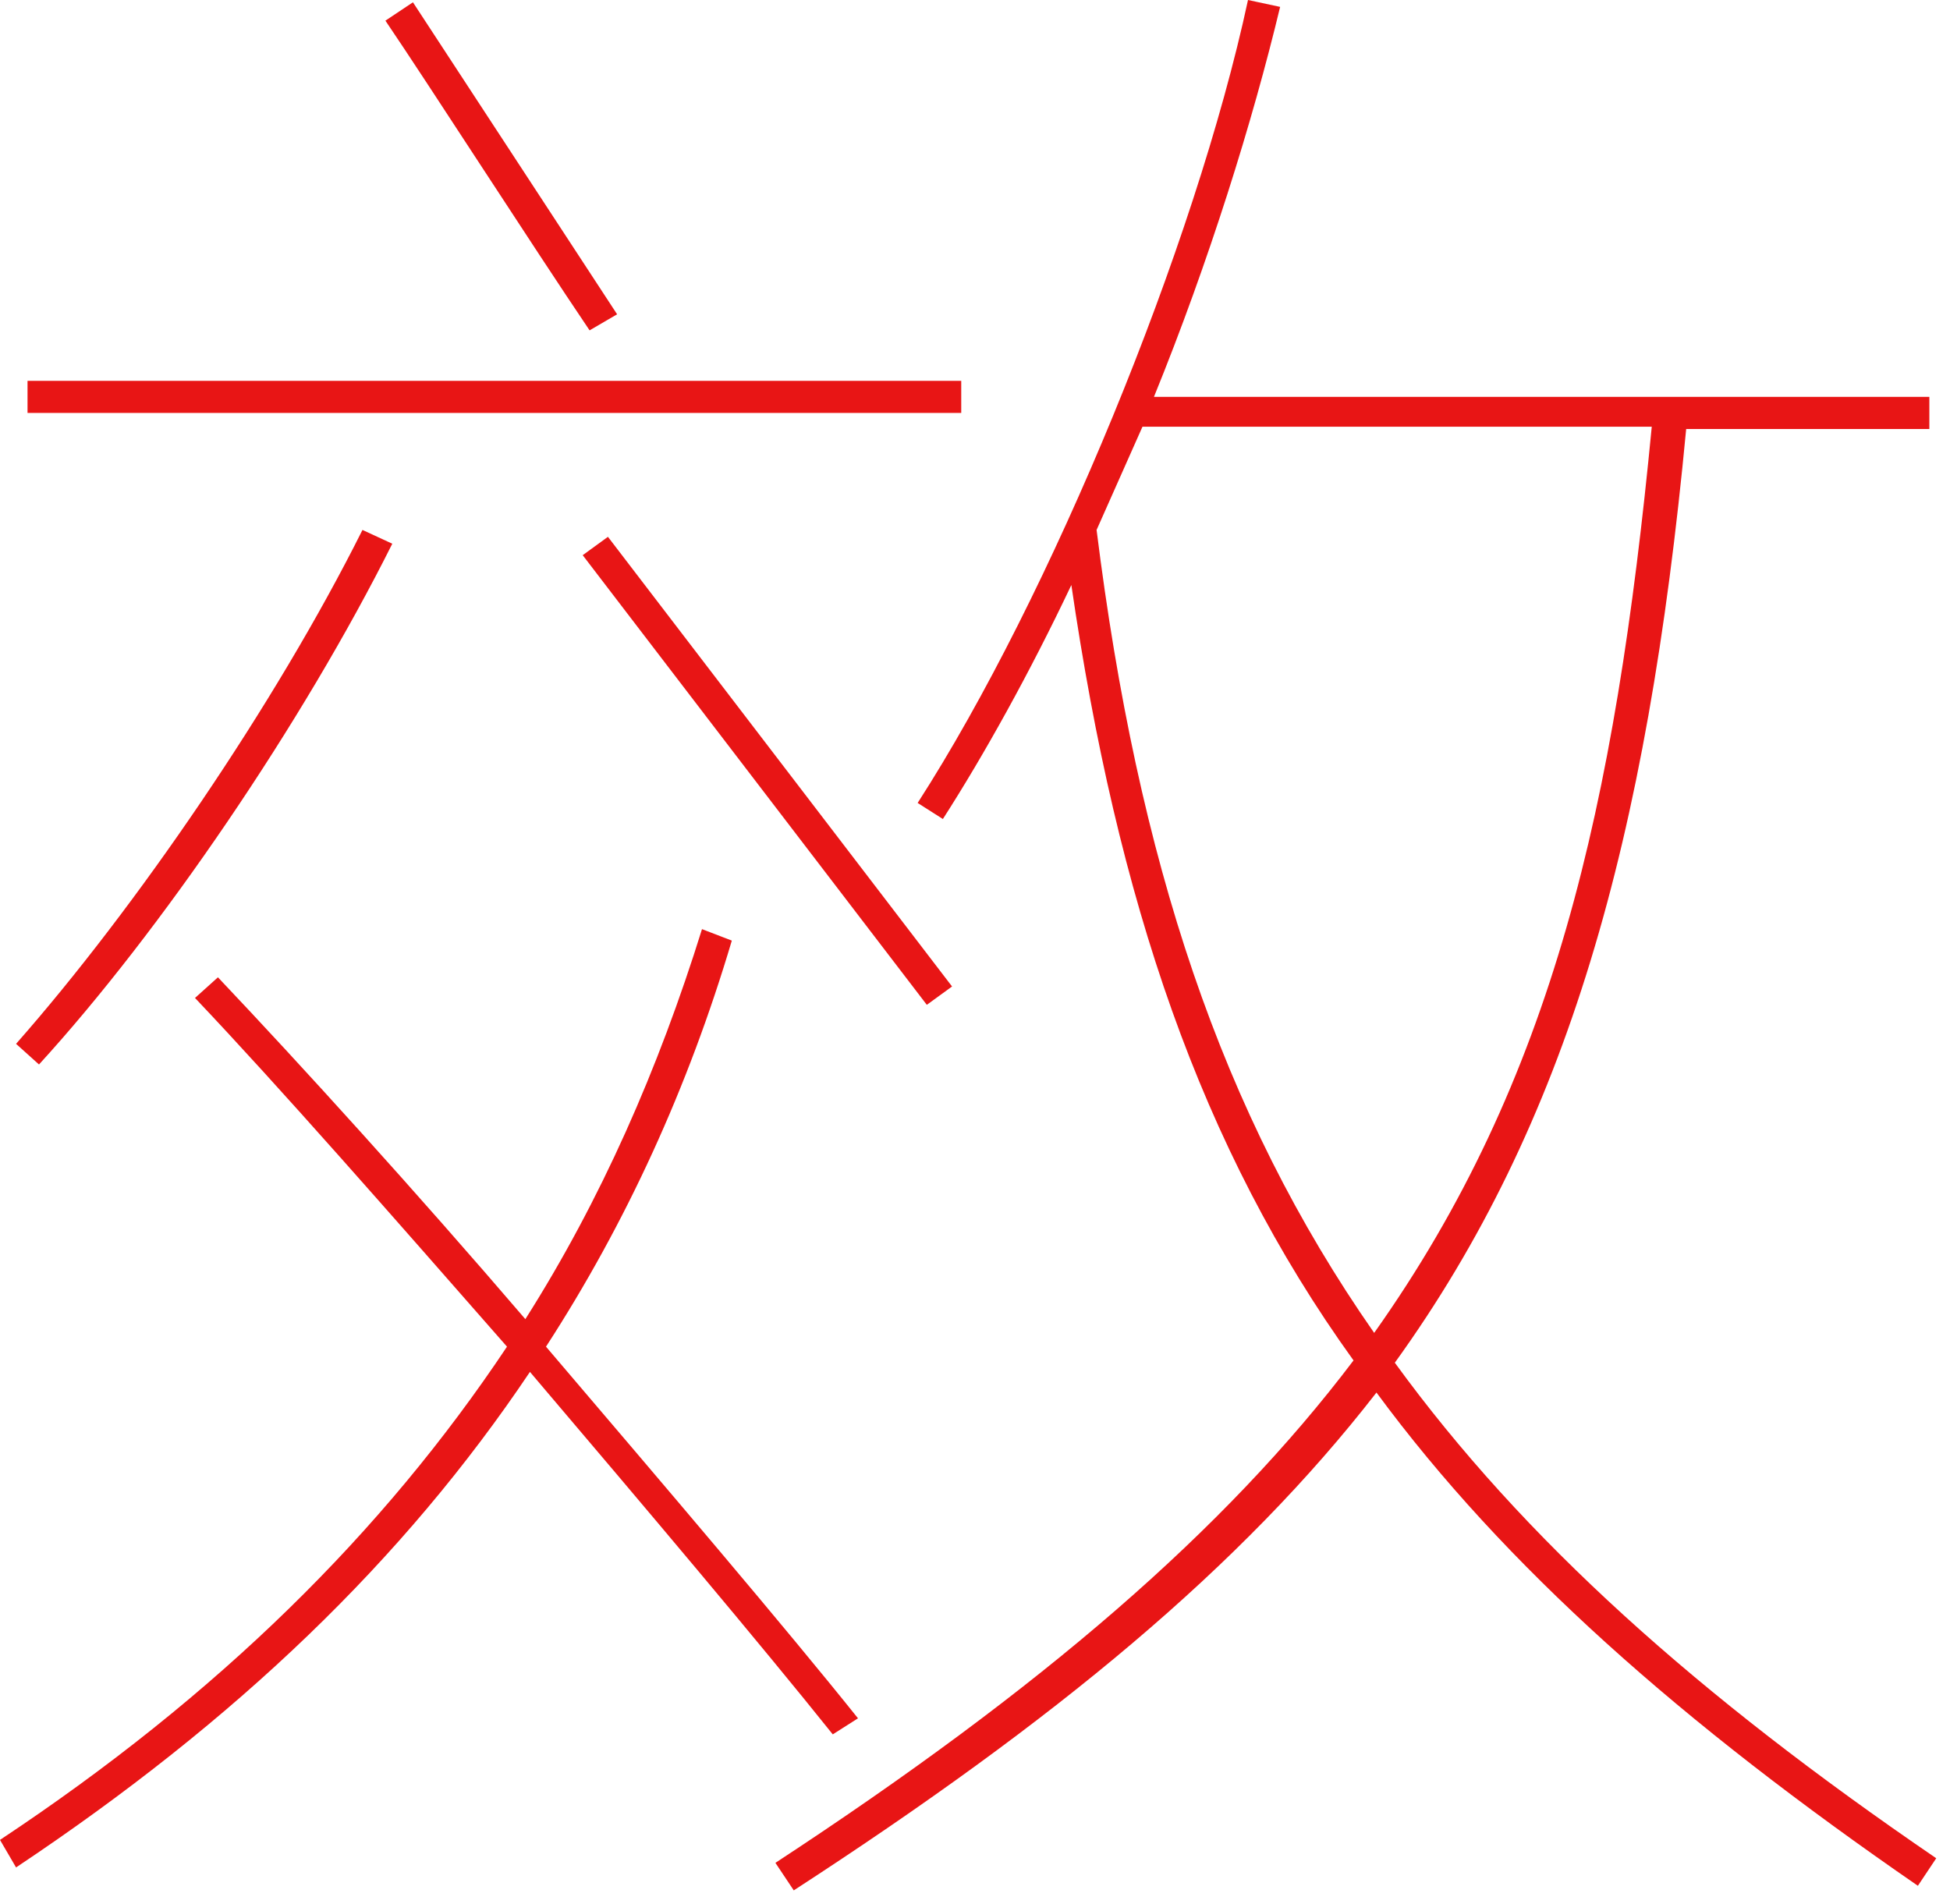<?xml version="1.0" encoding="utf-8"?>
<!-- Generator: Adobe Illustrator 19.0.0, SVG Export Plug-In . SVG Version: 6.00 Build 0)  -->
<svg version="1.1" id="图层_1" xmlns="http://www.w3.org/2000/svg" xmlns:xlink="http://www.w3.org/1999/xlink" x="0px" y="0px"
	 viewBox="0 0 85 83" style="enable-background:new 0 0 85 83;" xml:space="preserve">
<style type="text/css">
	.st0{fill:#E81515;}
</style>
<g id="XMLID_8_">
	<path id="XMLID_9_" class="st0" d="M36.3,75.6c-3.2-4-8.1-9.8-13.2-15.8C17.6,68,10.3,75,0.7,81.4L0,80.2
		c9.5-6.3,16.7-13.4,22.1-21.5c-5-5.7-9.9-11.3-13.6-15.2l1-0.9c3.6,3.8,8.6,9.3,13.4,14.9c3.3-5.2,5.8-10.9,7.7-17l1.3,0.5
		c-1.9,6.4-4.6,12.3-8.1,17.7c5.2,6.1,10.4,12.2,13.6,16.2L36.3,75.6z M1.7,46.4l-1-0.9C5.9,39.6,12,30.7,15.8,23.1l1.3,0.6
		C13.2,31.5,7,40.6,1.7,46.4z M41.9,16.6v1.4H1.2v-1.4H41.9z M25.7,14.4c-2.5-3.7-7-10.7-8.9-13.5l1.2-0.8l8.9,13.6L25.7,14.4z
		 M40.4,43.8l-15-19.6l1.1-0.8l15,19.6L40.4,43.8z M50.3,17.3h33.8v1.4H73.5c-1.7,18-5.2,30.3-12.7,40.7
		c5.6,7.7,13.2,14.5,23.6,21.6l-0.8,1.2c-10.3-7.1-18-13.9-23.6-21.5C54.1,68.3,46,75,34.6,82.4l-0.8-1.2
		C45.4,73.6,53.4,66.7,59,59.3C52.3,50,48.7,39.2,46.7,25.5c-1.8,3.8-3.8,7.4-5.6,10.2L40,35C45.8,26,52.1,10.7,54.4,0l1.4,0.3
		C54.6,5.3,52.7,11.4,50.3,17.3z M47.8,23.1c1.8,14.4,5.4,25.4,12.1,35c7.8-11,10.5-22.9,12.1-39.5H49.8L47.8,23.1z"/>
</g>
</svg>
